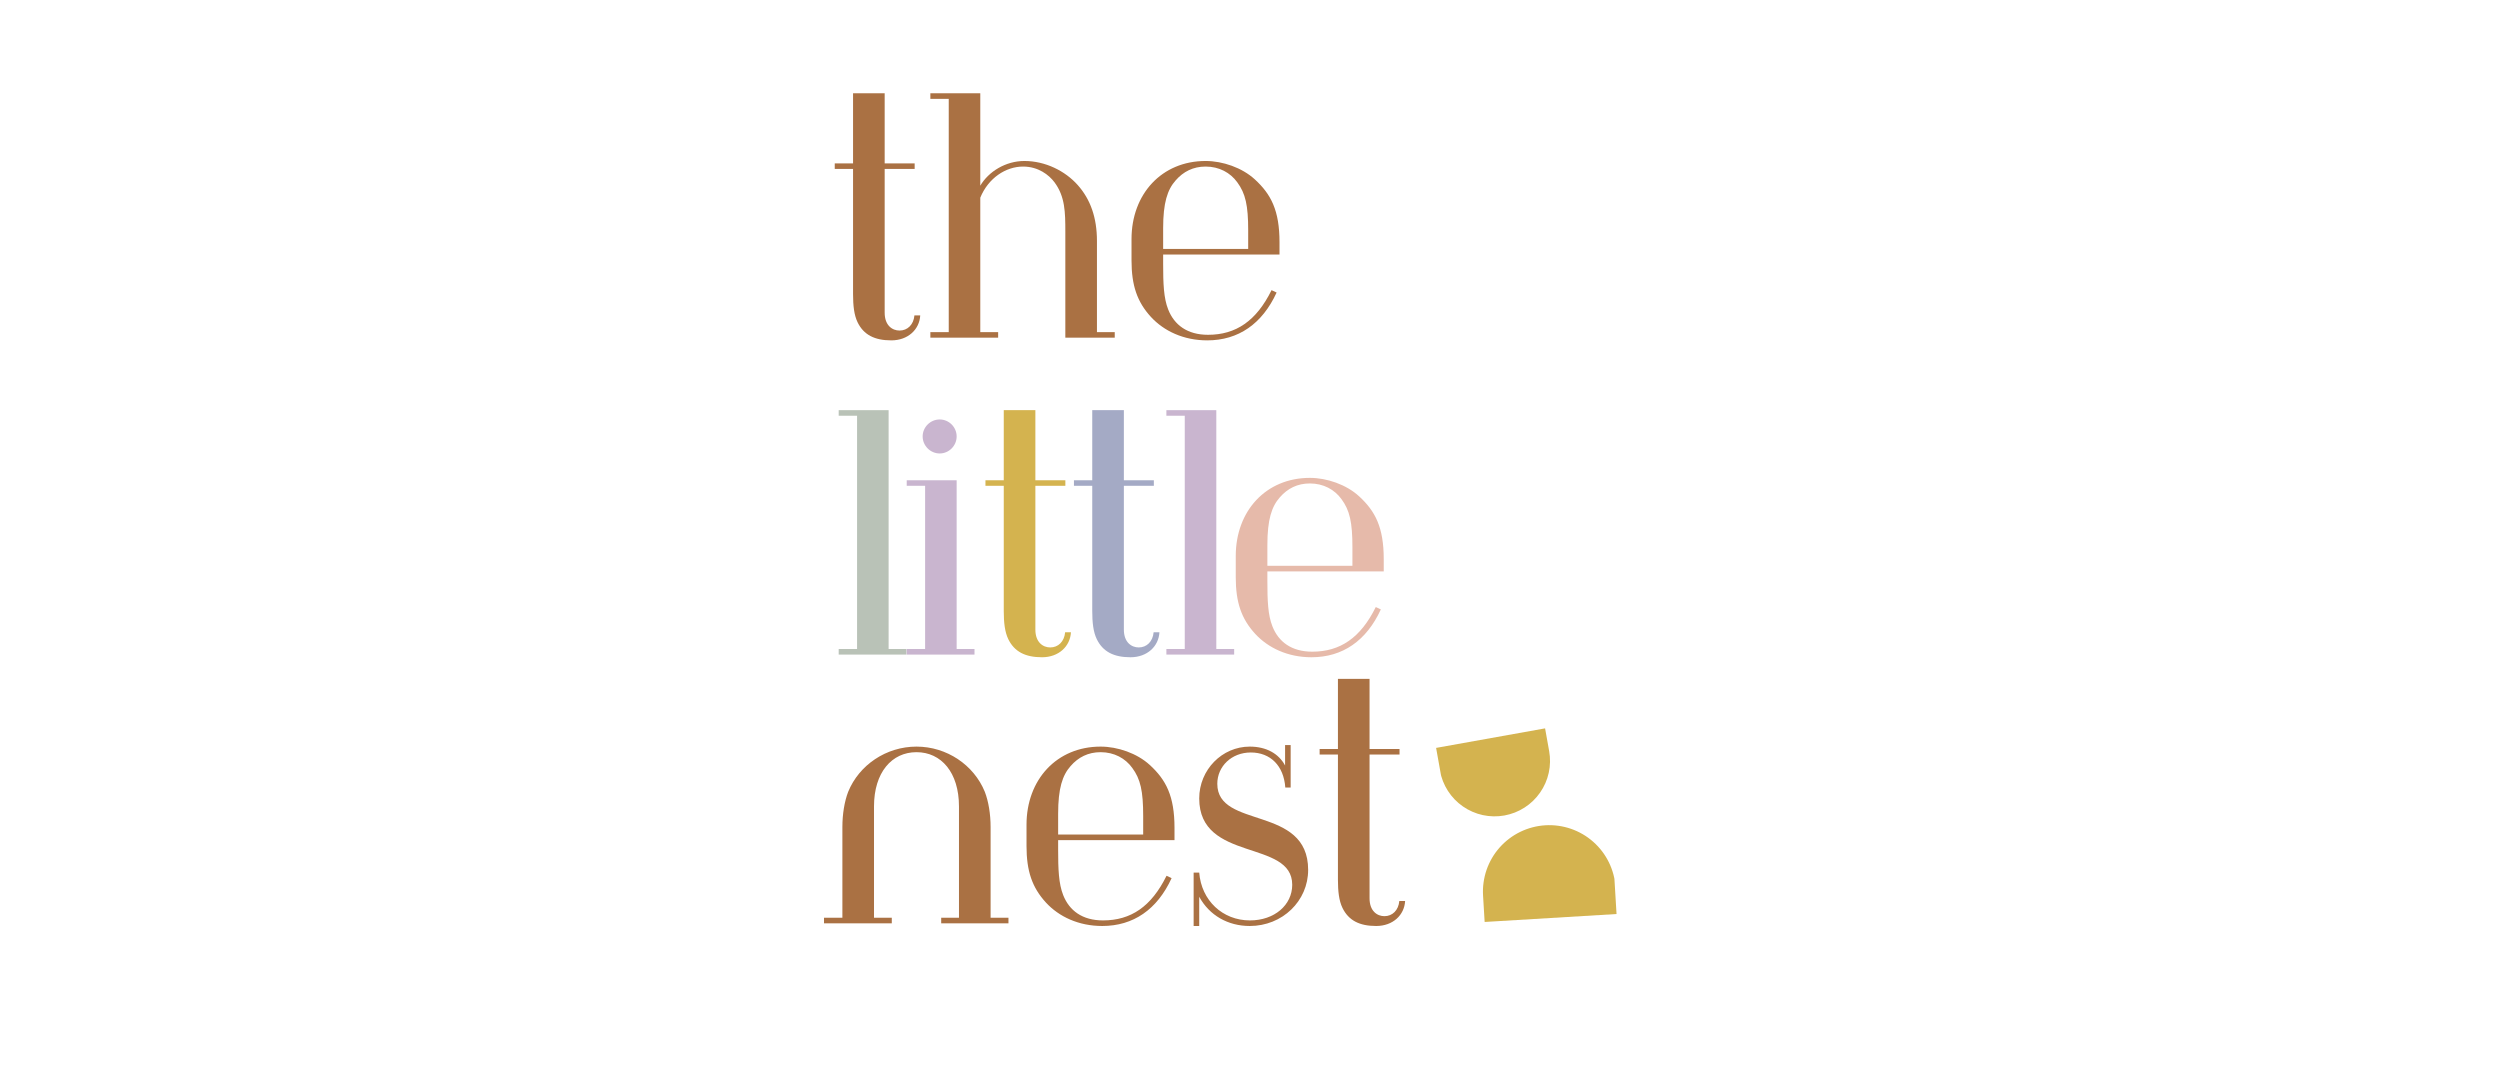 <svg version="1.0" preserveAspectRatio="xMidYMid meet" height="300" viewBox="0 0 525 225" zoomAndPan="magnify" width="700" xmlns:xlink="http://www.w3.org/1999/xlink" xmlns="http://www.w3.org/2000/svg"><defs><g></g><clipPath id="6ec593b78c"><path clip-rule="nonzero" d="M 301 152 L 326 152 L 326 172 L 301 172 Z M 301 152"></path></clipPath><clipPath id="01045c3504"><path clip-rule="nonzero" d="M 327.379 169.199 L 304.492 173.301 L 301.582 157.059 L 324.469 152.957 Z M 327.379 169.199"></path></clipPath><clipPath id="2cd665c1ae"><path clip-rule="nonzero" d="M 327.379 169.199 L 304.492 173.301 L 301.582 157.059 L 324.469 152.957 Z M 327.379 169.199"></path></clipPath><clipPath id="4dce84e37b"><path clip-rule="nonzero" d="M 311 173 L 340 173 L 340 194 L 311 194 Z M 311 173"></path></clipPath><clipPath id="769d1fe579"><path clip-rule="nonzero" d="M 310.602 174.148 L 338.301 172.48 L 339.473 191.945 L 311.773 193.613 Z M 310.602 174.148"></path></clipPath><clipPath id="d8852db03e"><path clip-rule="nonzero" d="M 310.602 174.148 L 338.301 172.48 L 339.473 191.945 L 311.773 193.613 Z M 310.602 174.148"></path></clipPath></defs><rect fill-opacity="1" height="270" y="-22.5" fill="#ffffff" width="630" x="-52.5"></rect><rect fill-opacity="1" height="270" y="-22.5" fill="#ffffff" width="630" x="-52.5"></rect><g fill-opacity="1" fill="#aa7143"><g transform="translate(172.5, 70.916)"><g><path d="M 19.531 -4.688 C 19.359 -2.734 18.078 -1.5 16.406 -1.5 C 14.891 -1.5 13.281 -2.562 13.281 -5.25 L 13.281 -35.438 L 19.578 -35.438 L 19.578 -36.609 L 13.281 -36.609 L 13.281 -51.328 L 6.641 -51.328 L 6.641 -36.609 L 2.797 -36.609 L 2.797 -35.438 L 6.641 -35.438 L 6.641 -9.156 C 6.641 -6.75 6.859 -4.75 7.594 -3.234 C 8.875 -0.609 11.156 0.562 14.672 0.562 C 18.188 0.562 20.594 -1.734 20.75 -4.688 Z M 19.531 -4.688"></path></g></g></g><g fill-opacity="1" fill="#aa7143"><g transform="translate(191.751, 70.916)"><g><path d="M 42.344 0 L 42.344 -1.172 L 38.609 -1.172 L 38.609 -20.312 C 38.609 -25.172 37.266 -29.016 34.594 -32.031 C 31.922 -35.047 27.734 -37.109 23.375 -37.109 C 19.422 -37.109 15.844 -34.875 14.109 -31.922 L 14.109 -51.328 L 3.625 -51.328 L 3.625 -50.156 L 7.484 -50.156 L 7.484 -1.172 L 3.625 -1.172 L 3.625 0 L 17.859 0 L 17.859 -1.172 L 14.109 -1.172 L 14.109 -29.406 C 15.797 -33.531 19.469 -35.938 23.094 -35.938 C 26.281 -35.938 28.516 -34.203 29.688 -32.641 C 31.922 -29.625 31.969 -26.391 31.969 -22.203 L 31.969 0 Z M 42.344 0"></path></g></g></g><g fill-opacity="1" fill="#aa7143"><g transform="translate(233.713, 70.916)"><g><path d="M 34.984 -17.469 L 34.984 -20.031 C 34.984 -26.734 33.203 -30.125 29.797 -33.25 C 27.125 -35.703 23.047 -37.109 19.469 -37.109 C 10.266 -37.109 3.906 -30.188 3.906 -20.703 L 3.906 -16.234 C 3.906 -10.984 5.078 -7.531 7.984 -4.359 C 10.719 -1.391 14.844 0.562 19.812 0.562 C 26.344 0.562 31.359 -2.906 34.375 -9.484 L 33.312 -9.984 C 30.125 -3.516 25.828 -0.609 19.969 -0.609 C 15.625 -0.609 12.891 -2.672 11.609 -5.922 C 10.656 -8.312 10.547 -11.375 10.547 -15.516 L 10.547 -17.469 Z M 28.406 -18.641 L 10.547 -18.641 L 10.547 -22.984 C 10.547 -28.344 11.438 -31.078 13.172 -33.031 C 14.781 -34.875 16.844 -35.938 19.469 -35.938 C 22.312 -35.938 24.656 -34.656 26.109 -32.641 C 27.844 -30.297 28.406 -27.781 28.406 -22.547 Z M 28.406 -18.641"></path></g></g></g><g fill-opacity="1" fill="#aa7143"><g transform="translate(268.315, 70.916)"><g></g></g></g><g fill-opacity="1" fill="#aa7143"><g transform="translate(292.811, 70.916)"><g></g></g></g><g fill-opacity="1" fill="#aa7143"><g transform="translate(169.979, 193.896)"><g><path d="M 41.797 0 L 41.797 -1.172 L 38.047 -1.172 L 38.047 -20.203 C 38.047 -22.938 37.609 -25.609 36.828 -27.625 C 34.531 -33.25 28.844 -37.109 22.484 -37.109 C 16.125 -37.109 10.438 -33.25 8.141 -27.625 C 7.359 -25.609 6.922 -22.938 6.922 -20.203 L 6.922 -1.172 L 3.062 -1.172 L 3.062 0 L 17.297 0 L 17.297 -1.172 L 13.562 -1.172 L 13.562 -24.547 C 13.562 -31.688 17.297 -35.938 22.484 -35.938 C 27.672 -35.938 31.406 -31.688 31.406 -24.547 L 31.406 -1.172 L 27.672 -1.172 L 27.672 0 Z M 41.797 0"></path></g></g></g><g fill-opacity="1" fill="#aa7143"><g transform="translate(211.662, 193.896)"><g><path d="M 34.984 -17.469 L 34.984 -20.031 C 34.984 -26.734 33.203 -30.125 29.797 -33.25 C 27.125 -35.703 23.047 -37.109 19.469 -37.109 C 10.266 -37.109 3.906 -30.188 3.906 -20.703 L 3.906 -16.234 C 3.906 -10.984 5.078 -7.531 7.984 -4.359 C 10.719 -1.391 14.844 0.562 19.812 0.562 C 26.344 0.562 31.359 -2.906 34.375 -9.484 L 33.312 -9.984 C 30.125 -3.516 25.828 -0.609 19.969 -0.609 C 15.625 -0.609 12.891 -2.672 11.609 -5.922 C 10.656 -8.312 10.547 -11.375 10.547 -15.516 L 10.547 -17.469 Z M 28.406 -18.641 L 10.547 -18.641 L 10.547 -22.984 C 10.547 -28.344 11.438 -31.078 13.172 -33.031 C 14.781 -34.875 16.844 -35.938 19.469 -35.938 C 22.312 -35.938 24.656 -34.656 26.109 -32.641 C 27.844 -30.297 28.406 -27.781 28.406 -22.547 Z M 28.406 -18.641"></path></g></g></g><g fill-opacity="1" fill="#aa7143"><g transform="translate(246.258, 193.896)"><g><path d="M 24.781 -28.516 L 24.781 -37.438 L 23.609 -37.438 L 23.609 -33.141 C 22.266 -35.656 19.641 -37.109 16.188 -37.109 C 10.375 -37.109 5.578 -32.25 5.578 -26.219 C 5.578 -12.781 25.109 -17.688 25.109 -8.094 C 25.109 -3.844 21.375 -0.609 16.234 -0.609 C 10.484 -0.609 6.031 -4.797 5.578 -10.656 L 4.406 -10.656 L 4.406 0.562 L 5.578 0.562 L 5.578 -5.578 C 7.703 -1.672 11.609 0.562 16.188 0.562 C 23.047 0.562 28.453 -4.688 28.453 -11.219 C 28.453 -24.891 9.375 -19.703 9.375 -29.297 C 9.375 -32.969 12.391 -35.875 16.406 -35.875 C 20.531 -35.875 23.328 -33.094 23.656 -28.516 Z M 24.781 -28.516"></path></g></g></g><g fill-opacity="1" fill="#aa7143"><g transform="translate(274.325, 193.896)"><g><path d="M 19.531 -4.688 C 19.359 -2.734 18.078 -1.5 16.406 -1.5 C 14.891 -1.5 13.281 -2.562 13.281 -5.25 L 13.281 -35.438 L 19.578 -35.438 L 19.578 -36.609 L 13.281 -36.609 L 13.281 -51.328 L 6.641 -51.328 L 6.641 -36.609 L 2.797 -36.609 L 2.797 -35.438 L 6.641 -35.438 L 6.641 -9.156 C 6.641 -6.75 6.859 -4.75 7.594 -3.234 C 8.875 -0.609 11.156 0.562 14.672 0.562 C 18.188 0.562 20.594 -1.734 20.75 -4.688 Z M 19.531 -4.688"></path></g></g></g><g fill-opacity="1" fill="#b9c2b7"><g transform="translate(172.5, 137.462)"><g><path d="M 17.859 0 L 17.859 -1.172 L 14.109 -1.172 L 14.109 -51.328 L 3.625 -51.328 L 3.625 -50.156 L 7.484 -50.156 L 7.484 -1.172 L 3.625 -1.172 L 3.625 0 Z M 17.859 0"></path></g></g></g><g fill-opacity="1" fill="#c9b5cf"><g transform="translate(186.787, 137.462)"><g><path d="M 14.109 -45.812 C 14.109 -47.766 12.5 -49.375 10.547 -49.375 C 8.594 -49.375 6.969 -47.766 6.969 -45.812 C 6.969 -43.859 8.594 -42.234 10.547 -42.234 C 12.5 -42.234 14.109 -43.859 14.109 -45.812 Z M 17.859 0 L 17.859 -1.172 L 14.109 -1.172 L 14.109 -36.609 L 3.625 -36.609 L 3.625 -35.438 L 7.484 -35.438 L 7.484 -1.172 L 3.625 -1.172 L 3.625 0 Z M 17.859 0"></path></g></g></g><g fill-opacity="1" fill="#d4b34f"><g transform="translate(204.148, 137.462)"><g><path d="M 19.531 -4.688 C 19.359 -2.734 18.078 -1.5 16.406 -1.5 C 14.891 -1.5 13.281 -2.562 13.281 -5.25 L 13.281 -35.438 L 19.578 -35.438 L 19.578 -36.609 L 13.281 -36.609 L 13.281 -51.328 L 6.641 -51.328 L 6.641 -36.609 L 2.797 -36.609 L 2.797 -35.438 L 6.641 -35.438 L 6.641 -9.156 C 6.641 -6.75 6.859 -4.75 7.594 -3.234 C 8.875 -0.609 11.156 0.562 14.672 0.562 C 18.188 0.562 20.594 -1.734 20.75 -4.688 Z M 19.531 -4.688"></path></g></g></g><g fill-opacity="1" fill="#a4aac5"><g transform="translate(222.731, 137.462)"><g><path d="M 19.531 -4.688 C 19.359 -2.734 18.078 -1.5 16.406 -1.5 C 14.891 -1.5 13.281 -2.562 13.281 -5.25 L 13.281 -35.438 L 19.578 -35.438 L 19.578 -36.609 L 13.281 -36.609 L 13.281 -51.328 L 6.641 -51.328 L 6.641 -36.609 L 2.797 -36.609 L 2.797 -35.438 L 6.641 -35.438 L 6.641 -9.156 C 6.641 -6.75 6.859 -4.75 7.594 -3.234 C 8.875 -0.609 11.156 0.562 14.672 0.562 C 18.188 0.562 20.594 -1.734 20.75 -4.688 Z M 19.531 -4.688"></path></g></g></g><g fill-opacity="1" fill="#c9b5cf"><g transform="translate(241.315, 137.462)"><g><path d="M 17.859 0 L 17.859 -1.172 L 14.109 -1.172 L 14.109 -51.328 L 3.625 -51.328 L 3.625 -50.156 L 7.484 -50.156 L 7.484 -1.172 L 3.625 -1.172 L 3.625 0 Z M 17.859 0"></path></g></g></g><g fill-opacity="1" fill="#e6baaa"><g transform="translate(255.602, 137.462)"><g><path d="M 34.984 -17.469 L 34.984 -20.031 C 34.984 -26.734 33.203 -30.125 29.797 -33.25 C 27.125 -35.703 23.047 -37.109 19.469 -37.109 C 10.266 -37.109 3.906 -30.188 3.906 -20.703 L 3.906 -16.234 C 3.906 -10.984 5.078 -7.531 7.984 -4.359 C 10.719 -1.391 14.844 0.562 19.812 0.562 C 26.344 0.562 31.359 -2.906 34.375 -9.484 L 33.312 -9.984 C 30.125 -3.516 25.828 -0.609 19.969 -0.609 C 15.625 -0.609 12.891 -2.672 11.609 -5.922 C 10.656 -8.312 10.547 -11.375 10.547 -15.516 L 10.547 -17.469 Z M 28.406 -18.641 L 10.547 -18.641 L 10.547 -22.984 C 10.547 -28.344 11.438 -31.078 13.172 -33.031 C 14.781 -34.875 16.844 -35.938 19.469 -35.938 C 22.312 -35.938 24.656 -34.656 26.109 -32.641 C 27.844 -30.297 28.406 -27.781 28.406 -22.547 Z M 28.406 -18.641"></path></g></g></g><g clip-path="url(#6ec593b78c)"><g clip-path="url(#01045c3504)"><g clip-path="url(#2cd665c1ae)"><path fill-rule="nonzero" fill-opacity="1" d="M 315.914 171.254 C 315.16 171.387 314.402 171.449 313.637 171.434 C 312.875 171.418 312.117 171.328 311.371 171.168 C 310.625 171.004 309.898 170.77 309.199 170.461 C 308.496 170.156 307.832 169.785 307.207 169.348 C 306.578 168.91 306 168.418 305.469 167.867 C 304.938 167.316 304.469 166.719 304.055 166.074 C 303.641 165.43 303.297 164.75 303.016 164.039 C 302.738 163.328 302.531 162.594 302.395 161.844 L 301.523 156.98 L 324.453 152.875 L 325.324 157.734 C 325.461 158.488 325.52 159.246 325.504 160.012 C 325.492 160.777 325.402 161.531 325.238 162.277 C 325.074 163.027 324.84 163.75 324.535 164.449 C 324.227 165.152 323.855 165.816 323.418 166.441 C 322.984 167.07 322.488 167.648 321.938 168.18 C 321.387 168.711 320.789 169.184 320.145 169.594 C 319.5 170.008 318.824 170.352 318.113 170.633 C 317.398 170.91 316.668 171.117 315.914 171.254 Z M 315.914 171.254" fill="#d4b34f"></path></g></g></g><g clip-path="url(#4dce84e37b)"><g clip-path="url(#769d1fe579)"><g clip-path="url(#d8852db03e)"><path fill-rule="nonzero" fill-opacity="1" d="M 324.512 173.309 C 325.426 173.254 326.336 173.289 327.242 173.414 C 328.148 173.539 329.035 173.75 329.898 174.047 C 330.766 174.348 331.594 174.727 332.383 175.188 C 333.172 175.648 333.91 176.184 334.594 176.793 C 335.281 177.398 335.898 178.066 336.453 178.797 C 337.004 179.523 337.48 180.301 337.883 181.121 C 338.281 181.945 338.598 182.801 338.832 183.684 C 339.062 184.57 339.207 185.469 339.262 186.383 L 339.617 192.277 L 311.797 193.957 L 311.441 188.059 C 311.387 187.145 311.422 186.234 311.547 185.328 C 311.672 184.422 311.883 183.535 312.18 182.672 C 312.48 181.805 312.859 180.98 313.32 180.188 C 313.781 179.398 314.316 178.66 314.922 177.977 C 315.531 177.293 316.199 176.672 316.926 176.121 C 317.656 175.566 318.434 175.09 319.254 174.691 C 320.078 174.289 320.93 173.973 321.816 173.742 C 322.699 173.508 323.602 173.367 324.512 173.309 Z M 324.512 173.309" fill="#d4b34f"></path></g></g></g></svg>